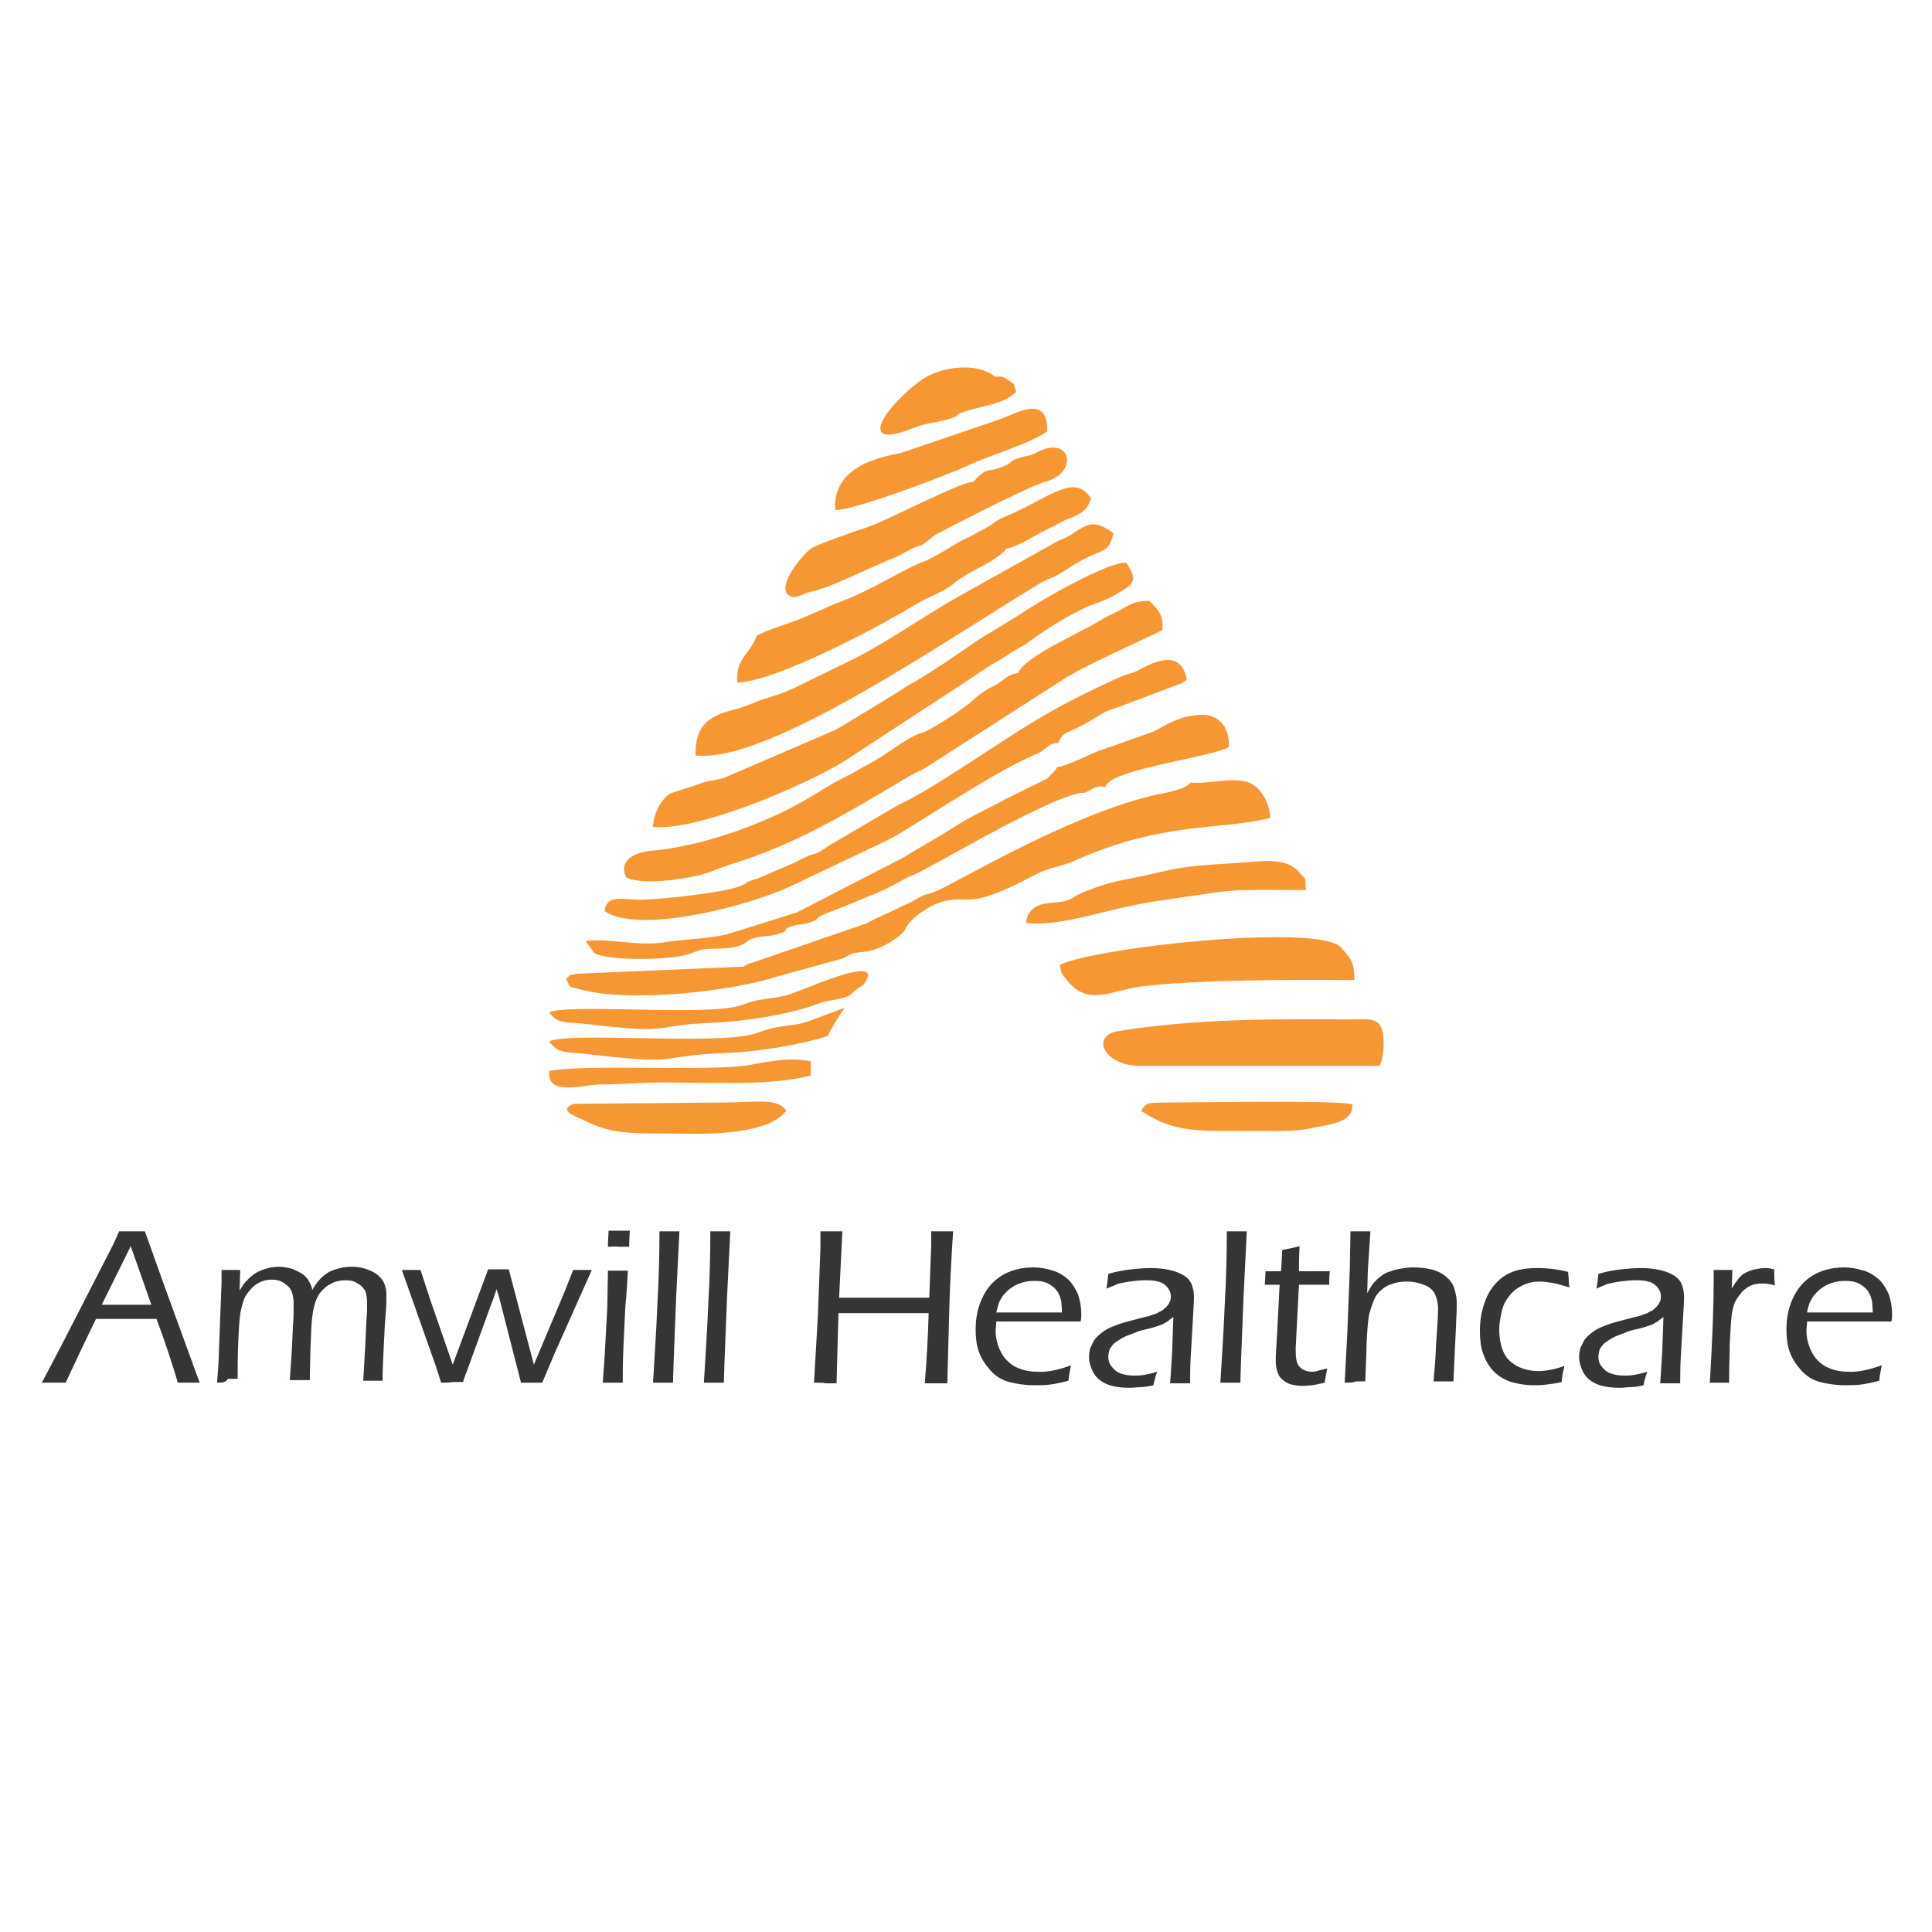 <?xml version="1.0" encoding="utf-8"?>
<!-- Generator: Adobe Illustrator 21.0.0, SVG Export Plug-In . SVG Version: 6.00 Build 0)  -->
<svg version="1.1" id="Layer_1" xmlns="http://www.w3.org/2000/svg" xmlns:xlink="http://www.w3.org/1999/xlink" x="0px" y="0px"
	 viewBox="0 0 300 300" style="enable-background:new 0 0 300 300;" xml:space="preserve">
<path style="fill-rule:evenodd;clip-rule:evenodd;fill:#F69733;" d="M130.2,156.8c-0.1,0.1-0.3,0.2-0.4,0.2l-4.3,1.6
	c-1.7,0.6-3.4,0.6-5.3,1c-2.1,0.4-2.5,1-4.9,1.3c-7.8,1.1-27.1-0.6-30,0.8c1.3,2,2.8,1.6,6.1,2c15.2,1.8,10.2,0.2,21.5-0.2
	c4.8-0.2,11.1-1.2,15.6-2.6c0.8-1.6,1.7-3.1,2.7-4.4C130.7,156.7,130.3,156.8,130.2,156.8 M130.6,148.9c1.8-0.6,0.6-0.8,3.5-1.1
	c2,0,5.7-2.2,6.4-3.4c1-2.2,4.3-3.9,5.5-4.3c4.8-1.4,3.7,1.6,14.6-4.2c2.4-1.3,4.3-1.3,6.6-2.4c13.5-6,23-4.6,30-6.5
	c0.1-2-1.4-5-3.6-5.6c-2.8-0.7-6,0.4-8.7,0.1c-0.5,0.5-0.2,0.3-1,0.7c-0.1,0.1-0.2,0.1-0.3,0.2l-1.7,0.5c-1.1,0.3-2.1,0.4-3.2,0.7
	c-13.5,3.3-30.7,13.8-33.6,14.9c-1.5,0.5-1.4,0.3-2.8,1.1c-1,0.6-1.5,0.8-2.4,1.2c-1.5,0.8-3.8,1.7-5.4,2.6l-17.7,6.1
	c-1.8,0.5,0-0.1-1,0.4c-0.1,0-0.2,0.1-0.3,0.2l-25.9,1.1c-1.8,0.4-0.7,0-1.7,0.8c0.8,1.5,0.2,1.1,2.1,1.6c7.7,2.2,23.8,0.3,30.8-2
	L130.6,148.9z M125.9,167v-2.2c-3.4-0.7-6.8,0.1-9.7,0.6c-6.3,1-25.3-0.2-30.9,0.9c-0.5,3.9,5,2.2,7.7,2.1c4,0,7.3-0.4,11.2-0.3
	C111.2,168.1,119.8,168.6,125.9,167z M151.1,74.8c-2.4,0.2-13.6,6.2-16.8,7.2c-1.3,0.4-7.6,2.6-8.4,3.2c-1.3,1-5.1,5.5-3.6,7.1
	c1.2,1,2.1-0.1,3.9-0.5c2.1-0.4,6.3-2.4,8.5-3.4c1.6-0.7,2.7-1.2,4.4-1.9c1.4-0.6,3-1.8,4-1.8l2.2-1.7c3.5-1.8,14.5-7.5,17-8.2
	c5.3-1.4,4-7.3-1.2-4.6c-1.5,0.8-1.3,0.4-2.8,0.9c-1.4,0.4-1,0.6-2.2,1.2c-2.9,1.3-2.7-0.1-5.1,2.7L151.1,74.8z M154.5,58.5
	c-2.7-2.3-8.5-1.7-11.7,0.7c-5.7,4.3-9.9,10.9-0.8,7.2c2-0.8,3.9-0.8,5.8-1.5c1.7-0.5-0.4-0.1,2-1c2.4-0.8,6.4-1.2,8-3.1
	c-0.6-1.6,0.1-0.8-1.4-1.9C155.7,58.5,155.6,58.4,154.5,58.5z M177.2,172.5c5.2,3.5,9.2,3.1,16.8,3.1c3.1,0,6.8,0.2,9.5-0.4
	c2.8-0.6,6.7-0.8,6.5-3.7c-1.7-0.7-24.2-0.3-29-0.3C178.7,171.3,178,171,177.2,172.5z M127,152.7c-0.1,0.1-0.3,0.1-0.4,0.2l-4,1.5
	c-1.5,0.5-3.2,0.6-4.9,0.9c-2,0.4-2.3,0.9-4.5,1.2c-7.2,1-25.2-0.6-27.9,0.7c1.2,1.8,2.6,1.5,5.7,1.8c14.1,1.7,9.5,0.2,19.9-0.2
	c4.7-0.2,11-1.2,15.2-2.6c1.5-0.5,1-0.5,2.7-0.8c4-0.7,2.7-0.9,5.3-2.5C137.4,148.4,127.8,152.5,127,152.7z M102.9,176
	c4.4,0,15.7,0.8,19.2-3.5c-1.3-2.1-4.8-1.3-9.8-1.3l-23.2,0.2c-2.8,1.1,0.8,2.1,1.9,2.7C94.8,176,97.9,176,102.9,176z M159.3,143.3
	c5.7,0.7,12.5-2.3,21.1-3.5c13.2-1.9,9.2-1.6,22.4-1.6c-0.3-2.4,0.3-1.2-1.1-2.8c-2-2.3-5.6-1.7-9.6-1.4c-10.7,0.6-9.2,1-18,2.7
	c-2.1,0.4-5.8,1.6-7.5,2.7c-1.9,1.3-5.3,0.1-6.7,2.3C159.3,142.6,159.9,141.1,159.3,143.3z M129.7,79.2c3.3,0,18.3-5.8,20.8-7
	c2.4-1.2,9.2-3.2,12.1-5.2c0.2-6.1-5.1-2.6-7.6-1.8L140,70.3C138.8,70.7,129.1,71.6,129.7,79.2z M143.5,113.7
	c-1.4,0.2-4.3,2.2-5.6,3.1c-1.8,1.3-3.6,2.1-5.6,3.3l-2.7,1.4c-1.7,0.9-4.1,2.7-8.5,4.8c-5.8,2.7-13.1,5.2-19.9,5.8
	c-2.5,0.2-5.2,1.4-4,4.1c2.6,1.5,10.9,0.1,13.3-0.9c4-1.6,4.8-1.4,11.1-4.1c7.3-3.2,13.5-7.1,20-10.9c1.1-0.6,1.6-0.7,2.3-1.2
	l21.2-13.6c3.5-2.3,14.8-7.2,15.4-7.7c0.2-2.3-0.7-3.1-2-4.5c-2.9,0-3.5,1-5.5,1.9c-1.3,0.6-1.6,0.8-2.6,1.4c-1,0.6-1.8,1-2.6,1.4
	c-2.1,1.2-8.6,4.1-9.7,6.5c-1.9,0.3-1.9,1-3.6,1.9c-1.5,0.8-2.2,1.2-3.6,2.5C149.4,110.2,145.4,112.8,143.5,113.7z M164.6,149.8
	c0.1,1.2,0.3,1.5,1,2.3c3.3,4.3,6.9,1.7,11.5,1.1c8.2-1.1,24.9-1.1,33.2-1c0-2.3-0.2-3.1-2.1-5.1C204.8,143.4,170.7,147,164.6,149.8
	z M214.2,165.5c0.7-1.2,0.9-4.4,0.3-5.9c-0.7-1.7-2.8-1.3-4.9-1.3c-12.2-0.1-24-0.1-35.9,1.8c-4.5,0.7-2.2,5.4,3.2,5.4L214.2,165.5z
	 M142.9,87.4c-3.9,1.7-7.3,4.1-12.3,6c-2.1,0.8-4.3,1.9-6.6,2.8c-2.3,0.9-4.8,1.6-6.5,2.5c-1.1,3.1-3.3,3.4-3,7.3
	c5.9-0.2,21.3-8.3,27.1-11.8c2.8-1.7,4.8-2.2,6.4-3.5c0.1-0.1,0.2-0.1,0.2-0.2c2.6-2,4.7-2.5,6.9-4.2c0.1-0.1,0.4-0.3,0.5-0.4
	c0.8-0.7,0.2,0,0.6-0.7c2-0.3,4.6-2.2,7-3.3c1.3-0.6,0.7-0.4,1.7-0.9c0.8-0.4,1.2-0.5,1.9-0.8c1.5-0.7,2.1-1.2,2.6-2.8
	c-2.6-4.2-6.8,0.2-13.5,2.9c-1.8,0.8-1.3,0.9-3,1.8c-1.4,0.7-1.9,1.1-3.3,1.7C147.5,84.9,145.2,86.6,142.9,87.4z M137.3,130.7
	c3-1.2,16-10.4,23.6-13.6c1.7-0.7,1.9-1.8,3.4-1.7c0.8-2,1.5-1.4,4.5-3.2c1.8-1,2.6-1.8,4.6-2.3l9.8-3.7c0.7-0.3,0.6-0.3,1.1-0.7
	c-1.1-5.6-6.6-1.8-8-1.2c-1,0.4-1.8,0.5-3,1.1c-3.7,1.7-7.4,3.5-11,5.6c-5.8,3.3-14.6,9.6-20.3,12.7c-0.8,0.5-1.6,0.8-2.7,1.4
	l-10.4,6.1c-0.1,0.1-0.2,0.1-0.3,0.2c-3,2.1-1.1,0.3-5.1,2.5l-5.8,2.5c-2.5,0.7-1.4,0.7-2.8,1.2c-2.4,1-11.8,2-14.9,2.1
	c-3,0.1-5.9-1-6.1,1.8c5.5,3.6,22.1-0.8,28.7-3.8L137.3,130.7z M108,117.3c11.4,1.4,40.3-18.9,53.8-26.9c0.8-0.5,1.3-0.5,2.2-1
	c1.4-0.7,3.3-2.3,6.1-3.4c1.9-0.7,2.3-1.2,2.8-3.2c-4.2-3.1-4.7-0.2-8.6,1.2l-16.3,9.1c-4.8,2.8-11.2,7.2-16,9.5l-8.6,4.2
	c-1.7,0.8-2.5,1-4.6,1.7c-1.7,0.5-2.6,1.1-4.5,1.6C110.5,111.1,107.9,112.2,108,117.3z M164.2,119.1c-0.5,0.7-0.2,0.3-0.7,0.9
	c-0.2,0.2-0.6,0.6-0.9,0.9l-6.3,3.1c-2.3,1.3-5.7,2.8-8.1,4.4c-2.6,1.7-5.3,3.1-7.8,4.7l-16.7,8.6l-9.6,3c-3,1.1-7.8,1.1-10.8,1.6
	c-4.3,0.7-7.9-0.6-12.4-0.2l1.4,1.9c1.9,1.2,12.3,1.2,15.1,0c2.3-1,3-0.5,5.8-0.8c3.2-0.4,2.2-1.3,4.6-1.7c1-0.2,1.8-0.1,2.8-0.4
	c2.6-0.8,0.4-0.6,2.4-1.3c0.9-0.3,1.7-0.2,2.6-0.5c1.8-0.6,0.9-0.7,2.3-1.3l4.8-1.9c1.3-0.6,3-1.2,4.5-1.9c2-0.9,2.8-1.6,4.5-2.3
	c1.9-0.8,2.5-1.3,4.1-2.1c4.2-2.3,19.2-10.9,22.6-10.7c1.2-0.4,1.5-1.2,3.2-0.9c0.8-1.2-0.2-0.1,0.8-0.9c2.9-2.2,16.2-3.9,18.4-5.3
	c0.2-2.8-1.4-5.1-4.2-5c-3.7,0.1-5.8,1.8-7.5,2.6l-5.6,2c-0.8,0.3-1.3,0.4-2,0.7C170.1,116.6,165.5,119.1,164.2,119.1z M101.4,128.4
	c7,0.7,23.7-6.5,29.7-10.2c0.1-0.1,0.2-0.1,0.3-0.2l19.4-12.7c1.6-1.1,2.8-1.9,4.4-2.8c1.2-0.7,1.1-0.7,2.2-1.4l1.9-1.1
	c3-2.2,6.4-4.4,9.8-5.9c1-0.4,1.8-0.6,2.6-1c0,0,1.1-0.5,1.2-0.6c3.2-1.8,3.9-2.2,2-5.1c-2.6-0.3-13.2,5.7-16.5,8l-4.4,2.7
	c-2.8,1.5-7.5,5.3-13.1,8.4c-1.2,0.7-1.1,0.8-2.2,1.4c-3.4,2.1-6,3.7-8.9,5.4l-17.4,7.5c-1.7,0.5-2.3,0.3-4.3,1.1l-4,1.3
	C102.8,124,101.5,126.1,101.4,128.4z"/>
<path style="fill-rule:evenodd;clip-rule:evenodd;fill:#373435;" d="M280.6,203.8h10.2c0-0.7-0.1-1.3-0.1-1.7
	c-0.1-0.4-0.2-0.8-0.4-1.2c-0.2-0.4-0.5-0.8-0.9-1.1c-0.4-0.3-0.8-0.6-1.3-0.7c-0.5-0.2-1.1-0.2-1.7-0.2c-0.7,0-1.3,0.1-1.9,0.3
	c-0.6,0.2-1.1,0.4-1.6,0.8c-0.5,0.3-0.8,0.7-1.2,1.1c-0.3,0.4-0.5,0.8-0.7,1.2C280.9,202.6,280.7,203.1,280.6,203.8 M292.2,212
	c-0.1,0.6-0.3,1.4-0.4,2.4c-1.1,0.3-2.1,0.5-2.9,0.6c-0.8,0.1-1.6,0.1-2.4,0.1c-1.4,0-2.7-0.2-3.9-0.5c-1.1-0.3-2.1-0.9-2.9-1.8
	c-0.8-0.9-1.4-1.8-1.8-2.9c-0.4-1.1-0.5-2.3-0.5-3.5c0-1.7,0.3-3.3,1-4.8c0.7-1.5,1.6-2.6,3-3.5c1.3-0.8,3-1.3,5-1.3
	c1,0,2,0.2,3,0.5c1,0.3,1.7,0.8,2.4,1.4c0.6,0.6,1.1,1.4,1.5,2.3c0.3,0.9,0.5,1.9,0.5,3c0,0.4,0,0.8-0.1,1.2h-13.1
	c0,0.6-0.1,1.1-0.1,1.4c0,1.2,0.3,2.3,0.8,3.3c0.5,1,1.3,1.8,2.2,2.3c1,0.5,2.1,0.8,3.4,0.8C288.2,213.1,290,212.8,292.2,212z
	 M265.5,214.7c0.4-6.6,0.6-11.9,0.6-15.9l0-1.6c0.6,0,1.1,0,1.4,0c0.4,0,0.9,0,1.5,0l-0.1,2.9c0.4-0.7,0.8-1.2,1.1-1.6
	c0.3-0.4,0.7-0.7,1.1-0.9c0.4-0.2,0.9-0.4,1.4-0.5c0.5-0.1,1.1-0.2,1.6-0.2c0.5,0,1,0.1,1.4,0.2c0,0.7,0,1.6,0.1,2.5
	c-0.7-0.2-1.3-0.3-1.9-0.3c-0.7,0-1.3,0.1-1.8,0.3c-0.5,0.2-1,0.6-1.4,1c-0.4,0.5-0.8,1-1.1,1.6c-0.2,0.5-0.4,1.2-0.5,2
	c-0.1,0.8-0.2,2.3-0.3,4.4c0,1.6-0.1,3.2-0.1,4.9v1.2c-0.6,0-1.1,0-1.5,0C266.7,214.7,266.2,214.7,265.5,214.7z M247.9,200.1
	c0.1-0.5,0.2-1.3,0.3-2.3c1.4-0.4,2.6-0.6,3.6-0.7c1-0.1,2-0.2,3-0.2c1,0,2,0.1,2.9,0.3c0.9,0.2,1.7,0.5,2.3,0.9
	c0.6,0.4,1,0.9,1.2,1.5c0.2,0.6,0.3,1.1,0.3,1.8c0,0.8-0.1,2.1-0.2,4c-0.1,1.9-0.2,3.6-0.3,5.2c-0.1,1.6-0.1,3-0.1,4.2
	c-0.6,0-1.1,0-1.5,0c-0.4,0-0.9,0-1.6,0l0.3-4.7l0.2-5.6c-0.4,0.3-0.7,0.5-0.9,0.7c-0.2,0.1-0.4,0.2-0.7,0.4
	c-0.3,0.1-0.5,0.2-0.8,0.3c-0.3,0.1-0.9,0.3-1.8,0.5c-0.9,0.2-1.5,0.4-1.9,0.6c-0.8,0.3-1.4,0.5-1.9,0.8c-0.5,0.3-0.8,0.5-1.2,0.8
	c-0.3,0.3-0.5,0.6-0.7,0.9c-0.1,0.4-0.2,0.8-0.2,1.2c0,0.6,0.2,1.2,0.6,1.6c0.4,0.5,0.8,0.8,1.4,1c0.6,0.2,1.2,0.3,2,0.3
	c0.5,0,1,0,1.5-0.1c0.5-0.1,1.2-0.2,2.1-0.5c-0.2,0.5-0.4,1.1-0.6,2.1c-0.8,0.2-1.5,0.3-2.1,0.3c-0.5,0-1,0.1-1.5,0.1
	c-1.6,0-2.8-0.2-3.7-0.6c-0.9-0.4-1.5-0.9-2-1.7c-0.4-0.8-0.7-1.6-0.7-2.5c0-0.5,0.1-1,0.2-1.4c0.2-0.4,0.4-0.8,0.6-1.2
	c0.3-0.4,0.6-0.7,1.1-1.1c0.5-0.4,1-0.7,1.5-0.9c0.5-0.2,1.2-0.5,1.9-0.7c0.7-0.2,1.9-0.5,3.4-0.9c0.5-0.1,0.9-0.2,1.3-0.4
	c0.4-0.1,0.7-0.2,0.9-0.4c0.3-0.1,0.5-0.2,0.7-0.4c0.2-0.2,0.4-0.3,0.6-0.6c0.2-0.2,0.3-0.5,0.4-0.7c0.1-0.2,0.1-0.5,0.1-0.7
	c0-0.6-0.2-1-0.6-1.5c-0.4-0.4-0.8-0.7-1.4-0.8c-0.6-0.2-1.3-0.2-2.1-0.2c-0.7,0-1.5,0.1-2.3,0.2c-0.8,0.1-1.5,0.3-2,0.4
	C249.4,199.5,248.7,199.7,247.9,200.1z M242.9,212.1c0,0.2-0.1,0.5-0.2,1c-0.1,0.5-0.2,1-0.2,1.5c-0.8,0.2-1.6,0.3-2.4,0.4
	c-0.8,0.1-1.5,0.1-2,0.1c-1.2,0-2.4-0.2-3.4-0.5c-1-0.3-2-0.9-2.7-1.6c-0.8-0.8-1.3-1.7-1.7-2.8c-0.4-1.1-0.5-2.3-0.5-3.6
	c0-1.7,0.3-3.3,0.9-4.8c0.6-1.5,1.5-2.7,2.8-3.6c1.3-0.9,3-1.3,5.2-1.3c1.6,0,3.2,0.2,4.8,0.6c0.1,1,0.1,1.8,0.2,2.4
	c-1.1-0.3-2-0.6-2.7-0.7c-0.7-0.1-1.3-0.2-1.9-0.2c-1,0-1.9,0.2-2.7,0.6c-0.8,0.4-1.5,0.9-2,1.6c-0.6,0.7-1,1.5-1.2,2.4
	c-0.2,0.9-0.4,1.9-0.4,2.8c0,1.3,0.2,2.4,0.6,3.4c0.4,1,1.1,1.7,2.1,2.3c1,0.5,2.1,0.8,3.4,0.8C239.9,212.9,241.3,212.7,242.9,212.1
	z M208.8,214.7l0.4-7.5l0.4-10.2l0.1-5.8l1.6,0c0.4,0,0.9,0,1.5,0l-0.4,6l-0.1,3.6c0.3-0.5,0.5-0.9,0.7-1.2c0.2-0.3,0.5-0.6,0.8-0.9
	c0.3-0.3,0.6-0.5,1-0.8c0.3-0.2,0.7-0.4,1.2-0.5c0.4-0.2,0.9-0.3,1.5-0.4c0.6-0.1,1.2-0.2,1.9-0.2c1,0,1.9,0.1,2.8,0.3
	c0.9,0.2,1.7,0.6,2.3,1.1c0.6,0.5,1.1,1.1,1.3,1.8c0.2,0.7,0.4,1.4,0.4,2.1c0,0.3,0,0.7,0,1.1c0,0.7-0.1,1.5-0.1,2.5l-0.3,6.3
	c0,0.7-0.1,1.5-0.1,2.5c-0.7,0-1.2,0-1.5,0c-0.4,0-0.9,0-1.6,0c0.1-1.2,0.3-3.2,0.4-5.8c0.2-2.7,0.3-4.5,0.3-5.5
	c0-0.9-0.2-1.7-0.5-2.3c-0.3-0.6-0.9-1.1-1.7-1.4c-0.8-0.3-1.6-0.5-2.6-0.5c-0.9,0-1.7,0.1-2.4,0.4c-0.7,0.2-1.3,0.6-1.7,1
	c-0.5,0.4-0.9,1-1.1,1.6c-0.3,0.7-0.5,1.4-0.7,2.1c-0.2,1.1-0.3,2.6-0.4,4.5c0,1.2-0.1,3.1-0.2,5.9c-0.6,0-1.1,0-1.4,0
	C210.1,214.7,209.6,214.7,208.8,214.7z M206.1,212.5c-0.1,0.6-0.3,1.3-0.4,2.2c-0.8,0.2-1.4,0.3-1.9,0.4c-0.5,0-0.9,0.1-1.3,0.1
	c-1,0-1.8-0.1-2.5-0.4c-0.6-0.3-1.1-0.7-1.4-1.2c-0.3-0.6-0.5-1.3-0.5-2.3c0-0.1,0-0.4,0-0.7c0-0.3,0.1-1.4,0.2-3.4l0.4-7.7h-2.3
	c0-0.5,0.1-1.2,0.1-2.1h2.4c0.1-0.6,0.1-1.7,0.2-3.3c1.1-0.2,2-0.4,2.7-0.6c-0.1,1.7-0.1,3-0.1,3.9h4.8c-0.1,0.7-0.1,1.4-0.1,2.1
	h-4.7l-0.5,9.7l0,0.7c0,0.8,0.1,1.5,0.3,1.9c0.2,0.4,0.5,0.7,0.9,0.9c0.4,0.2,0.8,0.3,1.2,0.3c0.3,0,0.6,0,0.9-0.1
	C204.7,212.8,205.3,212.7,206.1,212.5z M189.5,214.7c0.2-3.5,0.5-7.7,0.7-12.6c0.2-3.5,0.3-7.2,0.3-10.9l1.6,0c0.3,0,0.8,0,1.5,0
	l-0.5,10.1l-0.4,10.2l-0.1,3.2c-0.7,0-1.2,0-1.5,0C191,214.7,190.5,214.7,189.5,214.7z M171.8,200.1c0.1-0.5,0.2-1.3,0.3-2.3
	c1.4-0.4,2.6-0.6,3.6-0.7c1-0.1,2-0.2,3-0.2c1,0,2,0.1,2.9,0.3c0.9,0.2,1.7,0.5,2.3,0.9c0.6,0.4,1,0.9,1.2,1.5
	c0.2,0.6,0.3,1.1,0.3,1.8c0,0.8-0.1,2.1-0.2,4c-0.1,1.9-0.2,3.6-0.3,5.2c-0.1,1.6-0.1,3-0.1,4.2c-0.6,0-1.1,0-1.5,0
	c-0.4,0-0.9,0-1.6,0l0.3-4.7l0.2-5.6c-0.4,0.3-0.7,0.5-0.9,0.7c-0.2,0.1-0.4,0.2-0.7,0.4c-0.3,0.1-0.5,0.2-0.8,0.3
	c-0.3,0.1-0.9,0.3-1.8,0.5c-0.9,0.2-1.5,0.4-1.9,0.6c-0.8,0.3-1.4,0.5-1.9,0.8c-0.5,0.3-0.8,0.5-1.2,0.8c-0.3,0.3-0.5,0.6-0.7,0.9
	c-0.1,0.4-0.2,0.8-0.2,1.2c0,0.6,0.2,1.2,0.6,1.6c0.4,0.5,0.8,0.8,1.4,1c0.6,0.2,1.2,0.3,2,0.3c0.5,0,1,0,1.5-0.1
	c0.5-0.1,1.2-0.2,2.1-0.5c-0.2,0.5-0.4,1.1-0.6,2.1c-0.8,0.2-1.5,0.3-2.1,0.3c-0.5,0-1,0.1-1.5,0.1c-1.6,0-2.8-0.2-3.7-0.6
	c-0.9-0.4-1.5-0.9-2-1.7c-0.4-0.8-0.7-1.6-0.7-2.5c0-0.5,0.1-1,0.2-1.4c0.2-0.4,0.4-0.8,0.6-1.2c0.3-0.4,0.6-0.7,1.1-1.1
	c0.5-0.4,1-0.7,1.5-0.9c0.5-0.2,1.2-0.5,1.9-0.7c0.7-0.2,1.9-0.5,3.4-0.9c0.5-0.1,0.9-0.2,1.3-0.4c0.4-0.1,0.7-0.2,0.9-0.4
	c0.3-0.1,0.5-0.2,0.7-0.4c0.2-0.2,0.4-0.3,0.6-0.6c0.2-0.2,0.3-0.5,0.4-0.7c0.1-0.2,0.1-0.5,0.1-0.7c0-0.6-0.2-1-0.6-1.5
	c-0.4-0.4-0.8-0.7-1.4-0.8c-0.6-0.2-1.3-0.2-2.1-0.2c-0.7,0-1.5,0.1-2.3,0.2c-0.8,0.1-1.5,0.3-2,0.4
	C173.4,199.5,172.7,199.7,171.8,200.1z M154.7,203.8h10.2c0-0.7-0.1-1.3-0.1-1.7c-0.1-0.4-0.2-0.8-0.4-1.2c-0.2-0.4-0.5-0.8-0.9-1.1
	c-0.4-0.3-0.8-0.6-1.3-0.7c-0.5-0.2-1.1-0.2-1.7-0.2c-0.7,0-1.3,0.1-1.9,0.3c-0.6,0.2-1.1,0.4-1.6,0.8c-0.5,0.3-0.8,0.7-1.2,1.1
	c-0.3,0.4-0.5,0.8-0.7,1.2C155,202.6,154.9,203.1,154.7,203.8z M166.3,212c-0.1,0.6-0.3,1.4-0.4,2.4c-1.1,0.3-2.1,0.5-2.9,0.6
	c-0.8,0.1-1.6,0.1-2.4,0.1c-1.4,0-2.7-0.2-3.9-0.5c-1.1-0.3-2.1-0.9-2.9-1.8c-0.8-0.9-1.4-1.8-1.8-2.9c-0.4-1.1-0.5-2.3-0.5-3.5
	c0-1.7,0.3-3.3,1-4.8c0.7-1.5,1.6-2.6,3-3.5c1.3-0.8,3-1.3,5-1.3c1,0,2,0.2,3,0.5c1,0.3,1.7,0.8,2.4,1.4c0.6,0.6,1.1,1.4,1.5,2.3
	c0.3,0.9,0.5,1.9,0.5,3c0,0.4,0,0.8-0.1,1.2h-13.1c0,0.6-0.1,1.1-0.1,1.4c0,1.2,0.3,2.3,0.8,3.3c0.5,1,1.3,1.8,2.2,2.3
	c1,0.5,2.1,0.8,3.4,0.8C162.4,213.1,164.2,212.8,166.3,212z M126.4,214.7l0.6-10.4l0.3-7.9l0.1-2.7c0-0.4,0-1.2,0-2.5l1.8,0l1.6,0
	l-0.5,10.3h14l0.3-8.2c0-0.3,0-1,0-2.1l1.8,0l1.6,0c-0.3,4.5-0.5,8.6-0.6,12.3c-0.1,3.6-0.2,7.4-0.3,11.3l-1.7,0c-0.2,0-0.8,0-1.8,0
	c0.3-3.6,0.5-7.2,0.6-10.9h-14l-0.2,7.1l-0.1,3.8l-1.7,0C127.9,214.7,127.4,214.7,126.4,214.7z M109.3,214.7
	c0.2-3.5,0.5-7.7,0.7-12.6c0.2-3.5,0.3-7.2,0.3-10.9l1.6,0c0.3,0,0.8,0,1.5,0l-0.5,10.1l-0.4,10.2l-0.1,3.2c-0.7,0-1.2,0-1.5,0
	C110.8,214.7,110.3,214.7,109.3,214.7z M101.4,214.7c0.2-3.5,0.5-7.7,0.7-12.6c0.2-3.5,0.3-7.2,0.3-10.9l1.6,0c0.3,0,0.8,0,1.5,0
	l-0.5,10.1l-0.4,10.2l-0.1,3.2c-0.7,0-1.2,0-1.5,0C102.9,214.7,102.4,214.7,101.4,214.7z M93.6,214.7l0.3-4.3l0.4-7.4l0.1-5.7l1.6,0
	l1.5,0c-0.1,1.8-0.2,3.7-0.4,5.6c-0.1,2-0.2,4.1-0.3,6.4c-0.1,2.3-0.1,4.1-0.1,5.4c-0.7,0-1.2,0-1.6,0
	C94.9,214.7,94.4,214.7,93.6,214.7z M94.4,193.6c0-1.1,0.1-1.9,0.1-2.5c0.6,0,1.2,0,1.7,0c0.6,0,1.1,0,1.6,0c0,0.4-0.1,1.2-0.1,2.5
	c-0.6,0-1.1,0-1.6,0C95.6,193.5,95,193.6,94.4,193.6z M68.5,214.7l-0.8-2.5l-5.3-15c0.6,0,1.1,0,1.5,0c0.4,0,0.8,0,1.4,0l1.5,4.6
	l3.5,10.1l5.5-14.8c0.6,0,1.2,0,1.6,0c0.5,0,1,0,1.6,0l3.9,14.8l4.8-11.4l1.3-3.3c0.6,0,1.1,0,1.4,0l1.5,0l-5.8,13l-1.9,4.5
	c-0.6,0-1.1,0-1.6,0c-0.5,0-1.1,0-1.7,0l-3.1-12.1c-0.2-0.8-0.4-1.6-0.7-2.4l-0.3,0.9c-0.1,0.3-0.3,0.9-0.7,1.9l-3.6,9.9
	c-0.2,0.5-0.4,1-0.6,1.7c-0.6,0-1.1,0-1.6,0C69.8,214.7,69.2,214.7,68.5,214.7z M33.7,214.7l0.2-2.5c0-0.5,0.1-1.4,0.1-2.5l0.4-10.5
	c0-0.9,0-1.5,0-2c0.5,0,1,0,1.5,0c0.5,0,1,0,1.4,0l-0.1,3.2c0.4-0.6,0.7-1.2,1.1-1.5c0.3-0.4,0.7-0.7,1.2-1.1
	c0.5-0.3,1.1-0.6,1.8-0.8c0.7-0.2,1.3-0.3,2.1-0.3c0.5,0,1,0.1,1.5,0.2c0.5,0.1,0.9,0.3,1.3,0.5c0.4,0.2,0.8,0.4,1.1,0.7
	c0.3,0.3,0.5,0.5,0.7,0.9c0.2,0.3,0.4,0.8,0.5,1.3c0.7-1.3,1.6-2.2,2.6-2.8c1.1-0.5,2.2-0.8,3.5-0.8c0.8,0,1.6,0.1,2.4,0.4
	c0.8,0.3,1.4,0.6,1.9,1.1c0.5,0.5,0.8,1,0.9,1.5c0.2,0.5,0.2,1.1,0.2,1.6c0,0.6,0,1.4-0.1,2.5c-0.1,1.1-0.2,2.8-0.3,5
	c-0.1,2.3-0.2,4.1-0.2,5.6c-0.6,0-1.1,0-1.4,0c-0.4,0-0.9,0-1.6,0c0.1-1.6,0.2-3.2,0.3-5.1l0.2-4.3c0.1-1,0.1-1.9,0.1-2.7
	c0-0.7-0.1-1.2-0.2-1.6c-0.1-0.4-0.4-0.7-0.7-1c-0.3-0.3-0.7-0.5-1.1-0.7c-0.5-0.2-1-0.2-1.5-0.2c-0.5,0-0.9,0.1-1.3,0.2
	c-0.4,0.1-0.7,0.3-1.1,0.5c-0.4,0.2-0.7,0.5-1,0.8c-0.3,0.3-0.6,0.7-0.8,1.1c-0.2,0.4-0.4,0.9-0.5,1.4c-0.2,0.7-0.3,1.5-0.4,2.5
	c-0.1,1.1-0.1,2.5-0.2,4.2l-0.1,4.8c-0.7,0-1.2,0-1.5,0c-0.3,0-0.8,0-1.6,0c0.1-1.4,0.2-2.9,0.3-4.4l0.2-4.2
	c0.1-1.3,0.1-2.4,0.1-3.3c0-0.6-0.1-1.1-0.2-1.5c-0.1-0.4-0.3-0.8-0.6-1.1c-0.3-0.3-0.7-0.6-1.1-0.8c-0.4-0.2-0.9-0.3-1.5-0.3
	c-0.6,0-1.1,0.1-1.6,0.3c-0.5,0.2-1,0.5-1.4,0.9c-0.4,0.4-0.8,0.9-1.1,1.4c-0.3,0.6-0.5,1.3-0.7,2.2c-0.2,0.9-0.3,2.5-0.4,4.8
	c-0.1,2.3-0.1,4.2-0.1,5.8c-0.7,0-1.2,0-1.5,0C35,214.7,34.5,214.7,33.7,214.7z M15.8,202.6h7.7l-3.2-9.1L15.8,202.6z M6.5,214.7
	l3.1-5.9l8-15.6l0.9-2l2,0c0.6,0,1.3,0,2,0l3,8.4l5.5,15.1l-1.6,0c-0.3,0-0.9,0-1.8,0c-0.3-1.1-0.8-2.7-1.5-4.8
	c-0.7-2.1-1.3-3.8-1.8-5.1h-9.4l-2.5,5.2l-2.2,4.7l-1.8,0C8,214.7,7.4,214.7,6.5,214.7z"/>
</svg>
